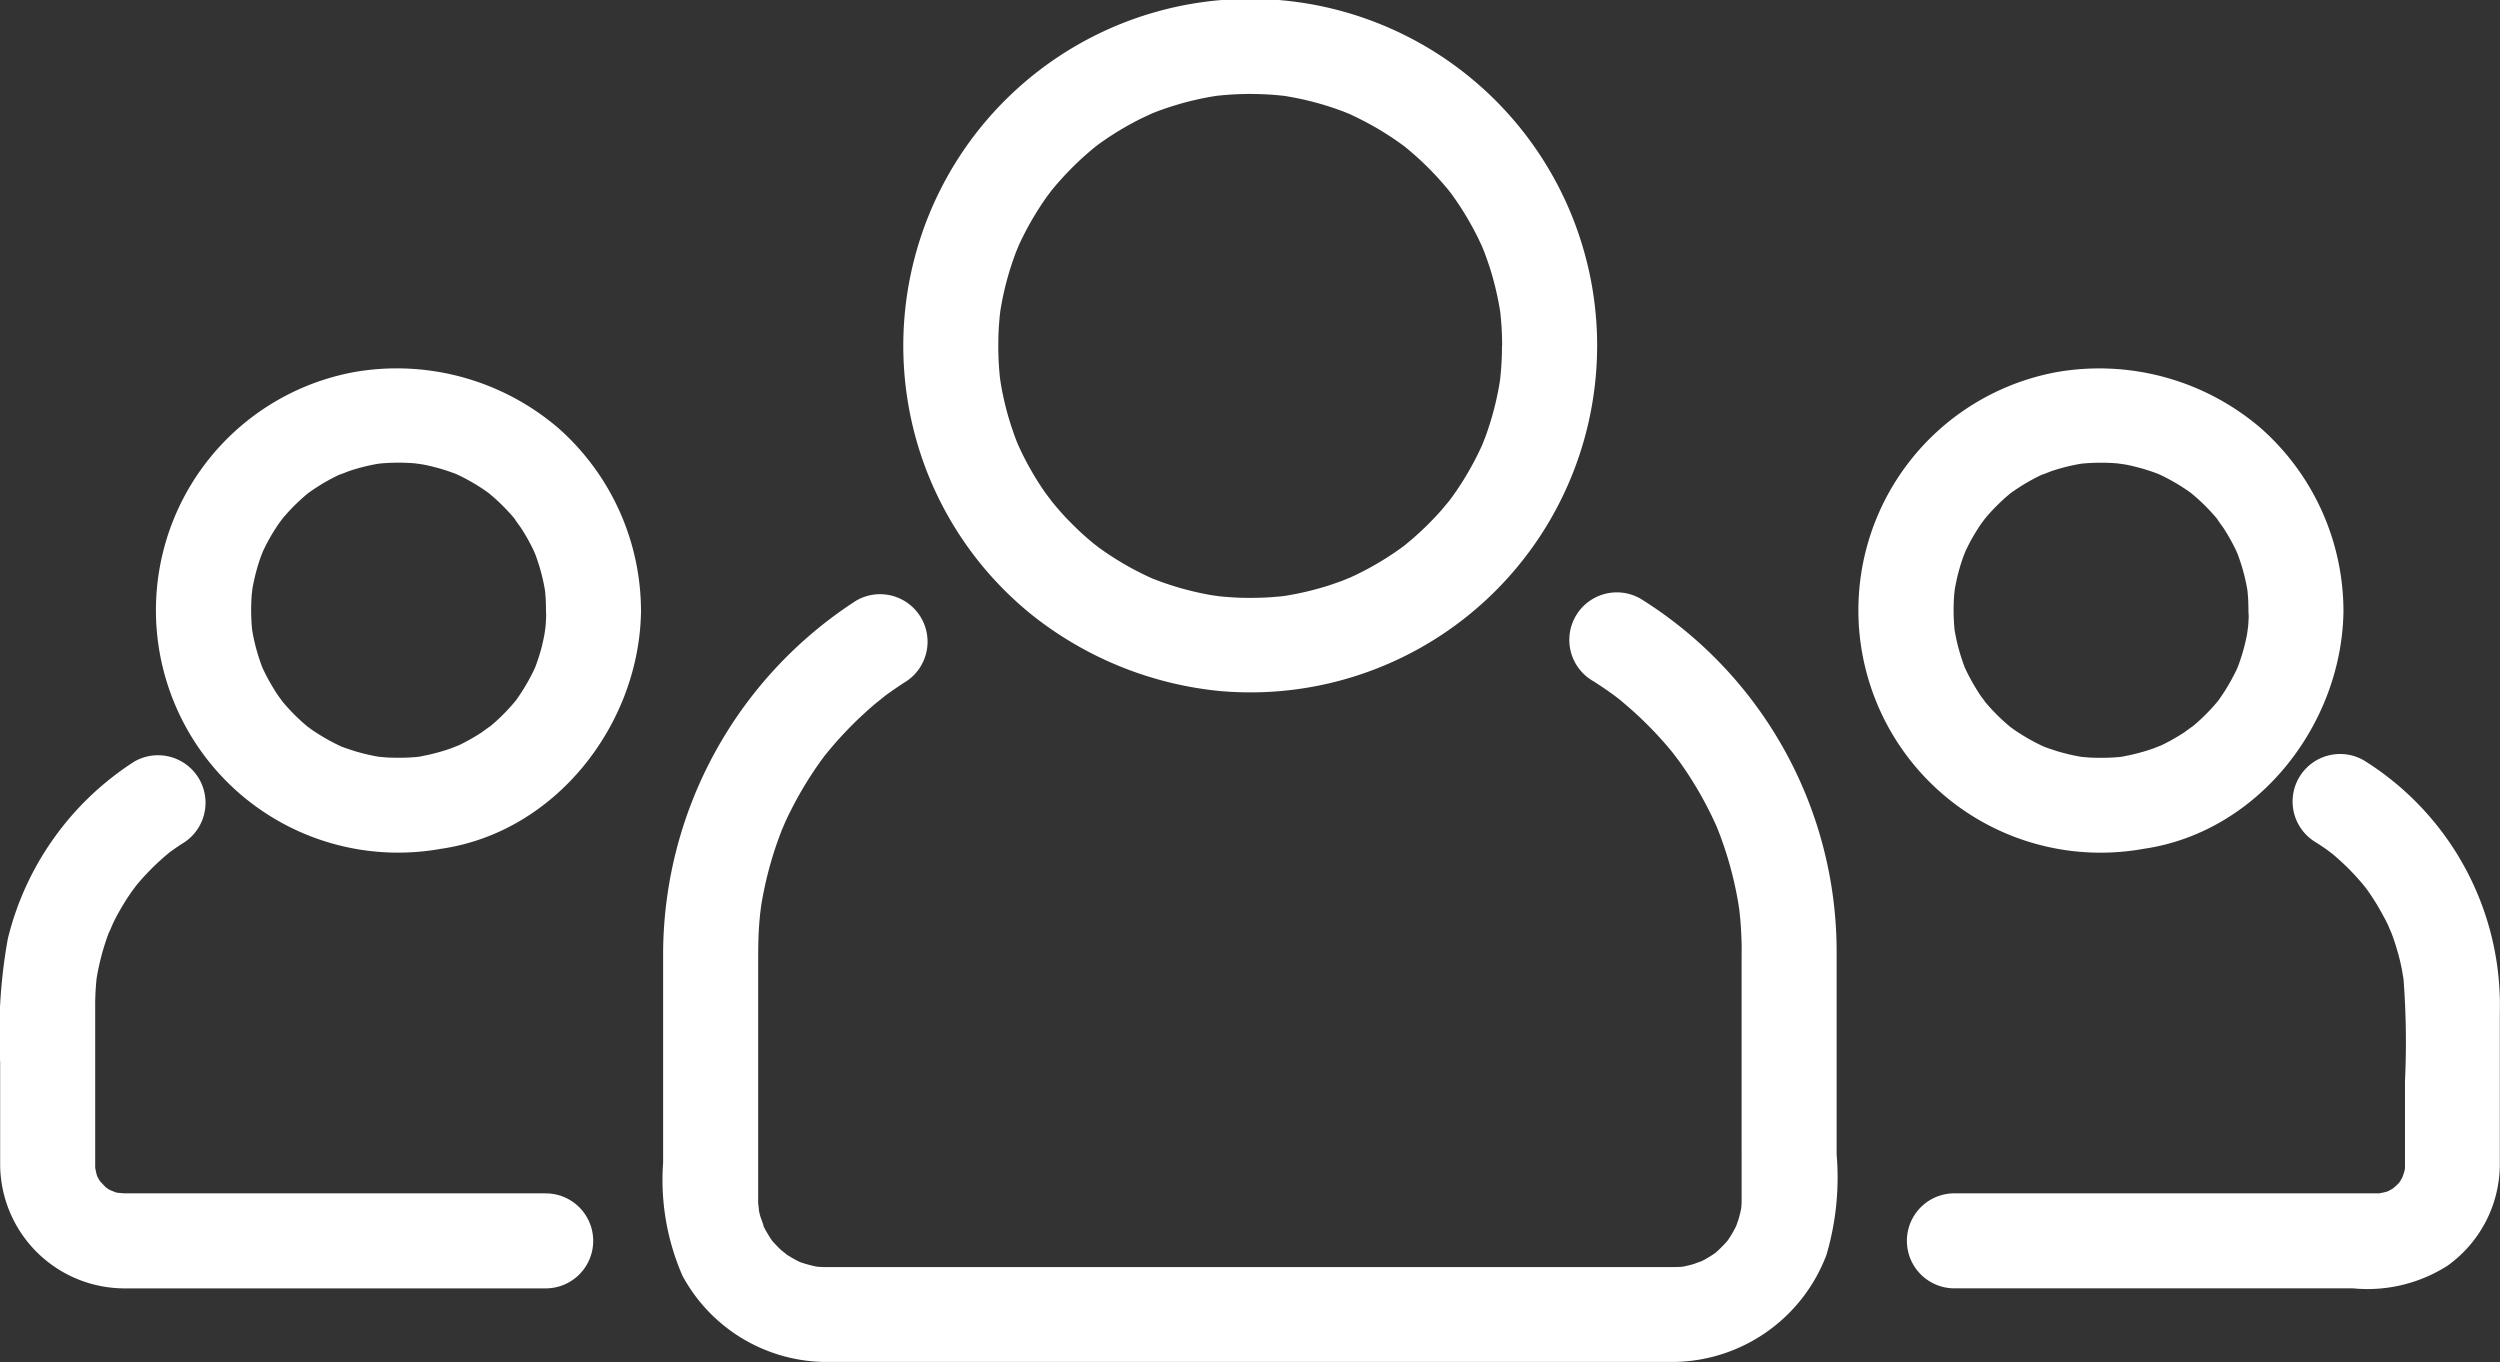 <svg id="Group_126" data-name="Group 126" xmlns="http://www.w3.org/2000/svg" width="110.73" height="60.327" viewBox="0 0 110.73 60.327">
  <rect x="0" y="0" width="110.73" height="60.327" fill="#333333" stroke="none"/>
  <path id="Path_28" data-name="Path 28" d="M368.355,243.878q0,.5-.038,1c-.011.165-.029.33-.046.5-.059.559.072-.461-.015.092a13.165,13.165,0,0,1-.5,2.041c-.05.152-.1.3-.16.452-.033.089-.238.592-.025.088-.123.292-.263.577-.407.859a13.277,13.277,0,0,1-1.079,1.738c-.314.434.28-.347-.054.071-.1.123-.2.242-.3.361-.2.238-.42.465-.641.688s-.452.434-.688.641c-.118.1-.239.2-.36.3q-.272.216.055-.04-.126.094-.253.186a13.256,13.256,0,0,1-1.611.986c-.281.148-.569.28-.859.407.5-.219,0-.009-.088.025-.2.076-.4.143-.6.21a13.2,13.2,0,0,1-1.888.453c-.552.093.466-.052-.092.015-.165.02-.33.033-.495.046-.39.032-.782.039-1.174.036-.334,0-.668-.023-1-.05q-.247-.022-.493-.052c.56.067.009-.006-.09-.023a13.16,13.16,0,0,1-2.031-.527c-.151-.051-.3-.108-.45-.165-.508-.193.412.185-.085-.032-.29-.127-.573-.269-.854-.417a13.27,13.27,0,0,1-1.724-1.1c.432.321.007,0-.067-.059q-.181-.15-.357-.306c-.235-.207-.46-.426-.68-.649s-.429-.457-.633-.7c-.1-.119-.2-.242-.3-.364.35.438-.077-.118-.139-.2a13.278,13.278,0,0,1-.968-1.623c-.072-.141-.139-.285-.206-.428-.041-.087-.246-.586-.039-.081-.141-.346-.261-.7-.373-1.055a13.208,13.208,0,0,1-.43-1.9c.088.558,0,.005-.007-.095q-.025-.248-.04-.5c-.027-.391-.029-.784-.022-1.176.006-.334.031-.666.062-1,.009-.1.087-.655.007-.094.023-.162.053-.323.082-.484a13.165,13.165,0,0,1,.551-2.021c.053-.15.112-.3.17-.447-.2.506,0,.007.039-.081.13-.288.276-.57.427-.848s.315-.546.484-.812c.085-.133.174-.262.263-.391.06-.087.484-.647.139-.2a13.328,13.328,0,0,1,1.265-1.39c.225-.218.462-.423.7-.625.072-.061.5-.386.067-.06.167-.127.339-.247.511-.365a13.269,13.269,0,0,1,1.636-.949q.214-.1.431-.2c.494-.223-.42.167.085-.032.348-.137.7-.253,1.061-.36.31-.093.624-.168.94-.238.159-.035.319-.064.48-.094.1-.018.65-.1.09-.022a13.429,13.429,0,0,1,2.168-.094c.333.01.664.039.995.074.559.059-.461-.072.092.015.161.025.322.057.482.088a13.178,13.178,0,0,1,2.011.575c.089.033.592.239.088.025.146.062.29.129.434.2.287.134.566.283.842.436s.542.321.806.494c.132.086.26.177.388.267.077.054.5.38.076.048a13.354,13.354,0,0,1,1.39,1.265c.218.225.423.462.625.7.061.072.386.5.06.067.095.125.186.253.276.382a13.271,13.271,0,0,1,.968,1.623c.072.141.139.285.206.428.041.087.245.586.039.081.121.3.226.6.325.9a13.194,13.194,0,0,1,.453,1.888c.093.552-.052-.466.015.092.019.165.033.33.046.495.027.334.035.669.038,1a2.1,2.1,0,1,0,4.208,0,15.366,15.366,0,1,0-29.93,4.9,15.291,15.291,0,0,0,4.869,7,15.847,15.847,0,0,0,8.36,3.394,15.358,15.358,0,0,0,16.7-15.3,2.1,2.1,0,1,0-4.208,0Z" transform="translate(-301.829 -228.553)" fill="#fff"/>
  <path id="Path_29" data-name="Path 29" d="M294.573,378.189q.442.282.868.587c.056.04.518.395.13.092.137.107.271.219.4.331a16.427,16.427,0,0,1,1.623,1.574c.234.258.456.527.673.8-.307-.384.05.075.091.13q.153.212.3.429a16.324,16.324,0,0,1,1.139,1.97q.116.237.224.478c.244.537-.158-.4.063.148.133.329.249.665.36,1a16.221,16.221,0,0,1,.556,2.268c.013.072.1.674.031.162.024.182.041.365.059.548.035.369.052.74.063,1.111.005.192,0,.383,0,.575V401.12c0,.136,0,.2-.011.339-.027.56.088-.448-.01.1-.029.16-.073.317-.117.473-.026.093-.221.6-.01.1a5.12,5.12,0,0,1-.463.83c-.294.443.287-.332-.059.071a5.184,5.184,0,0,1-.445.445c-.392.358.363-.249-.071.059-.129.092-.266.171-.4.25s-.283.146-.427.213c.487-.224,0-.021-.1.01-.155.049-.315.083-.473.117-.542.115.462-.035-.1.01-.116.009-.234.011-.35.011h-37.5c-.149,0-.19,0-.338-.011-.56-.027.448.088-.1-.01-.16-.029-.317-.073-.473-.117q-.154-.046-.306-.1.381.172.061.025a5.122,5.122,0,0,1-.814-.488c.429.3.018,0-.059-.074-.116-.106-.223-.223-.329-.339-.358-.392.249.363-.059-.071-.092-.129-.171-.266-.25-.4s-.146-.283-.213-.427c.232.5-.022-.144-.054-.256-.044-.158-.073-.318-.1-.479.1.543.016.005.011-.1,0-.07,0-.141,0-.212V390.765c0-.565,0-1.127.038-1.691.011-.184.029-.368.047-.552.007-.071.088-.679.015-.168.051-.36.12-.717.195-1.072a16.207,16.207,0,0,1,.654-2.232c.061-.167.128-.331.194-.5-.186.461.042-.082.071-.145.146-.32.308-.634.474-.944a16.32,16.32,0,0,1,1.223-1.917c.345-.471-.266.329.1-.126.109-.136.222-.269.335-.4.226-.265.465-.519.708-.77s.5-.489.755-.723q.195-.175.395-.343c.067-.057.653-.517.256-.215.324-.248.661-.477,1-.7a2.1,2.1,0,0,0-2.124-3.634,18.674,18.674,0,0,0-8.546,15.585v9.305a10.606,10.606,0,0,0,.86,5.015,7.27,7.27,0,0,0,6.433,3.813h37.427a7.326,7.326,0,0,0,6.809-4.751,12.135,12.135,0,0,0,.448-4.442v-8.968a18.417,18.417,0,0,0-8.673-15.638,2.1,2.1,0,0,0-2.124,3.634Zm29.044-3.138q0,.5-.057,1c.059-.558-.005-.016-.024.086-.029.159-.067.316-.105.473a8.546,8.546,0,0,1-.286.916c-.185.508.189-.409-.032.082-.086.192-.185.378-.285.562a8.649,8.649,0,0,1-.5.8c-.3.438.284-.343-.05.072-.1.122-.2.238-.306.354a8.656,8.656,0,0,1-.668.656c-.116.1-.238.2-.36.3.437-.351-.118.067-.209.128a8.663,8.663,0,0,1-.816.471c-.14.073-.284.138-.428.2.5-.224.006-.013-.088.022a8.58,8.58,0,0,1-.923.269c-.158.038-.317.067-.477.1q-.359.056.073-.005-.164.019-.328.031a8.8,8.8,0,0,1-1,.019c-.166,0-.331-.019-.5-.033-.558-.048.458.078-.09-.012a8.575,8.575,0,0,1-.943-.218c-.154-.043-.305-.1-.456-.147q-.15-.053-.3-.112.387.168.066.025a8.639,8.639,0,0,1-.834-.442c-.135-.08-.266-.167-.4-.253-.079-.053-.506-.372-.078-.041a8.688,8.688,0,0,1-1.432-1.432c.337.419.015,0-.041-.079-.089-.129-.171-.262-.253-.4a8.58,8.58,0,0,1-.442-.834c-.23-.487.162.422-.032-.082-.057-.149-.106-.3-.155-.452a8.571,8.571,0,0,1-.265-1.1c-.1-.547.047.467-.012-.09-.017-.165-.025-.331-.033-.5a8.808,8.808,0,0,1,.019-1c.007-.1.08-.655,0-.094.023-.161.055-.32.088-.48a8.576,8.576,0,0,1,.3-1.081c.032-.092.237-.591.022-.088.062-.145.132-.287.2-.428a8.622,8.622,0,0,1,.471-.816c.084-.132.176-.259.267-.386-.313.435-.005.012.058-.064a8.674,8.674,0,0,1,.758-.786c.114-.106.234-.207.354-.306q.271-.217-.055.042.126-.093.256-.18a8.653,8.653,0,0,1,.946-.558c.14-.073.284-.138.428-.2-.518.233.133-.037.238-.073a8.594,8.594,0,0,1,1.249-.314c.547-.1-.467.047.09-.012.22-.023.442-.032.664-.038a8.756,8.756,0,0,1,1.164.055c-.559-.059-.016.005.086.024.212.039.421.091.629.146s.409.121.611.191q.15.053.3.112-.387-.168-.066-.025a8.617,8.617,0,0,1,.968.524c.133.082.262.171.391.26q.28.206-.05-.048.123.1.242.2a8.686,8.686,0,0,1,.786.758c.142.152.274.314.4.476-.351-.437.067.118.128.209a8.675,8.675,0,0,1,.541.957c.044.088.248.582.042.077.08.2.147.4.212.6a8.575,8.575,0,0,1,.265,1.1q.056.359-.005-.074.019.164.031.328c.019.221.023.444.025.667a2.1,2.1,0,1,0,4.208,0,10.834,10.834,0,0,0-3.662-8.071,11,11,0,0,0-8.959-2.495,10.727,10.727,0,0,0-8.346,13.855,10.722,10.722,0,0,0,12.106,7.276c5.1-.734,8.814-5.545,8.862-10.566a2.1,2.1,0,1,0-4.208,0Z" transform="translate(-224.013 -348.027)" fill="#fff"/>
  <path id="Path_30" data-name="Path 30" d="M111.63,385.348q.219.141.433.288c.059.041.516.393.128.087.271.214.527.448.776.687s.481.5.706.759c.047.055.4.512.1.117.139.185.267.377.393.571.19.291.359.6.52.9.081.155.154.314.227.473-.209-.454.028.077.055.147a10.526,10.526,0,0,1,.32,1.012c.047.173.085.347.122.522.02.093.138.855.071.331a36.832,36.832,0,0,1,.077,4.665v3.739q0,.166-.016.331.063-.434-.008-.08c-.023.1-.216.59,0,.095a3.318,3.318,0,0,1-.228.41c-.273.442.292-.321-.057.062-.071.078-.468.4-.043.079a3.366,3.366,0,0,1-.4.246c-.458.254.42-.138-.082.027-.107.035-.626.118-.074.05a3.034,3.034,0,0,1-.335.016H95.6a2.1,2.1,0,0,0,0,4.208h17.648a6.587,6.587,0,0,0,4.2-1.007,5.538,5.538,0,0,0,2.31-4.447v-6.754a12.779,12.779,0,0,0-6.012-11.171,2.1,2.1,0,0,0-2.124,3.633Zm-78.4-10.3q0,.5-.057,1c.059-.559-.005-.016-.024.086-.029.159-.067.316-.1.473a8.546,8.546,0,0,1-.286.916c-.185.508.189-.409-.032.082-.086.192-.185.378-.285.562a8.646,8.646,0,0,1-.5.8c-.3.438.284-.343-.05.072-.1.122-.2.238-.306.354a8.65,8.65,0,0,1-.668.656c-.116.1-.238.2-.36.3.437-.351-.118.067-.209.128a8.648,8.648,0,0,1-.816.471c-.14.073-.284.138-.428.2.5-.224.006-.013-.088.022a8.564,8.564,0,0,1-.923.269c-.158.038-.317.067-.477.1q-.359.057.074-.005-.164.019-.328.031a8.787,8.787,0,0,1-1,.019c-.166,0-.331-.019-.5-.033-.558-.048.458.078-.09-.012a8.56,8.56,0,0,1-.943-.218c-.154-.043-.305-.1-.456-.147q-.15-.053-.3-.112.387.168.066.025a8.621,8.621,0,0,1-.834-.442c-.135-.08-.266-.167-.4-.253-.079-.053-.506-.372-.079-.041a8.7,8.7,0,0,1-1.432-1.432c.337.419.015,0-.041-.078-.089-.129-.171-.262-.253-.4a8.578,8.578,0,0,1-.442-.834c-.23-.487.162.422-.032-.082-.057-.149-.106-.3-.155-.452a8.6,8.6,0,0,1-.265-1.1c-.1-.547.047.467-.012-.09-.017-.165-.025-.331-.033-.5a8.767,8.767,0,0,1,.019-1c.007-.1.08-.655,0-.094.023-.161.055-.32.088-.48a8.575,8.575,0,0,1,.3-1.081c.031-.092.237-.591.022-.088.062-.145.132-.287.2-.428a8.666,8.666,0,0,1,.471-.816c.084-.132.176-.259.267-.386-.313.435-.005.012.058-.064a8.675,8.675,0,0,1,.758-.786c.114-.106.234-.207.354-.306q.271-.217-.055.042.126-.092.256-.18a8.664,8.664,0,0,1,.946-.558c.14-.073.284-.138.428-.2-.518.233.133-.037.238-.073a8.59,8.59,0,0,1,1.249-.314c.547-.1-.467.047.09-.012.221-.023.442-.032.664-.038a8.752,8.752,0,0,1,1.164.055c-.558-.059-.016.005.086.024.212.039.421.091.629.146s.409.122.611.191q.15.053.3.112-.387-.168-.066-.025a8.587,8.587,0,0,1,.968.524c.133.082.262.171.391.26q.28.206-.05-.048.123.1.242.2a8.691,8.691,0,0,1,.786.758c.142.152.274.314.4.476-.351-.437.067.118.128.209a8.649,8.649,0,0,1,.541.957c.044.088.248.582.042.077.08.2.147.4.212.6a8.6,8.6,0,0,1,.265,1.1q.056.359-.005-.074.019.164.031.328c.019.221.023.444.025.667a2.1,2.1,0,1,0,4.208,0,10.835,10.835,0,0,0-3.662-8.071,11,11,0,0,0-8.959-2.495,10.727,10.727,0,0,0-8.346,13.855,10.721,10.721,0,0,0,12.106,7.276c5.1-.734,8.814-5.545,8.862-10.566a2.1,2.1,0,0,0-4.208,0Zm-.029,25.834H14.568c-.176,0-.691-.078-.175.011a3.3,3.3,0,0,1-.462-.127c.488.16.045.009-.067-.053s-.484-.37-.08-.034c-.093-.078-.526-.588-.193-.147a3.347,3.347,0,0,1-.246-.4c-.254-.457.138.42-.027-.081-.035-.107-.118-.627-.05-.074a3.231,3.231,0,0,1-.016-.334v-7.116c0-.372.022-.742.057-1.112.058-.607-.074.434.025-.164.029-.178.068-.355.107-.532a10.572,10.572,0,0,1,.291-1.033c.055-.169.119-.334.183-.5-.18.469.105-.22.145-.3.153-.316.329-.62.512-.918.091-.149.19-.293.289-.437.039-.057.391-.52.088-.134a10.713,10.713,0,0,1,1.587-1.608c.446-.372-.342.247.128-.095.141-.1.287-.2.433-.294a2.1,2.1,0,1,0-2.124-3.634,12.985,12.985,0,0,0-5.59,7.838,23.639,23.639,0,0,0-.34,5.478v4.543a5.514,5.514,0,0,0,5.508,5.467H33.206a2.1,2.1,0,0,0,0-4.208Z" transform="translate(-9.036 -348.027)" fill="#fff"/>
</svg>
